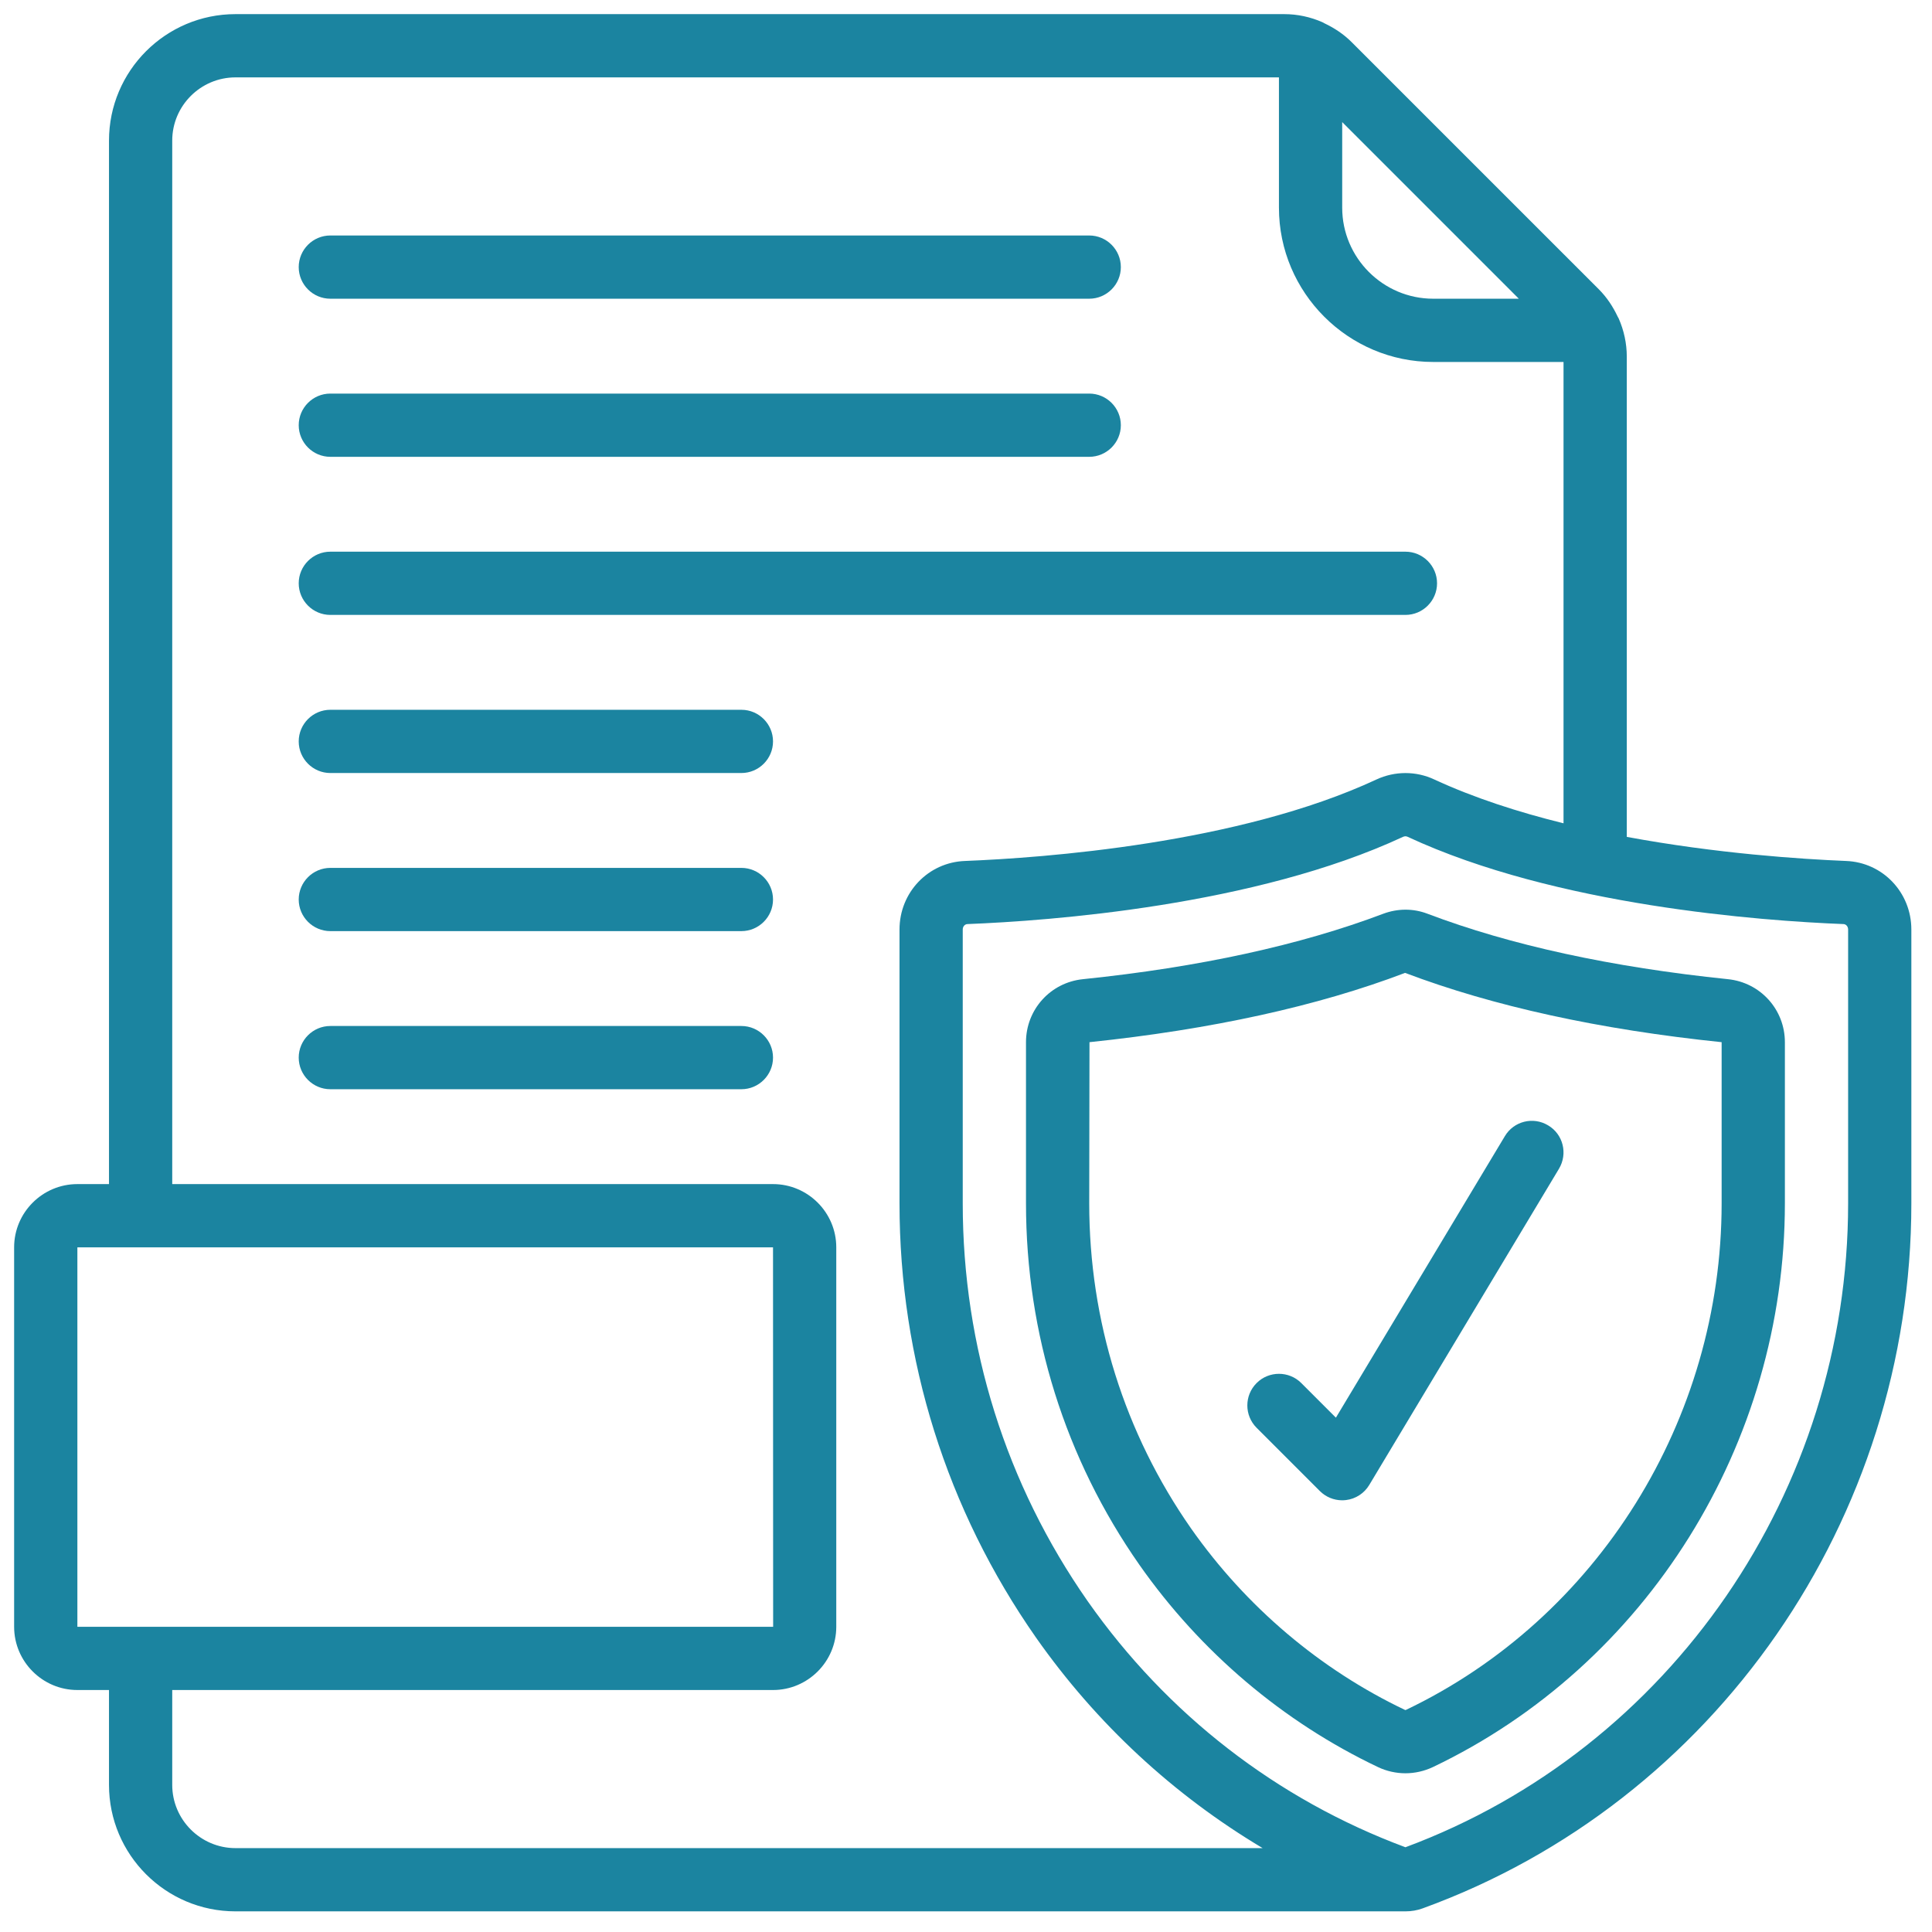 <svg xmlns="http://www.w3.org/2000/svg" xmlns:xlink="http://www.w3.org/1999/xlink" width="500" viewBox="0 0 375 375" height="500" preserveAspectRatio="xMidYMid meet"><defs><clipPath id="16289838b2"><path d="M 2.742 2.742 L 370.992 2.742 L 370.992 370.992 L 2.742 370.992 Z M 2.742 2.742 " clip-rule="nonzero"></path></clipPath></defs><g clip-path="url(#16289838b2)"><path fill="#1b84a0" d="M 358.719 233.57 C 358.719 289.336 324.242 339.441 272.793 358.551 C 247.859 349.273 226.547 332.777 211.105 310.77 C 195.262 288.09 186.867 261.406 186.867 233.57 L 186.867 180.418 C 186.867 179.844 187.254 179.391 187.758 179.363 C 203.602 178.742 243.57 175.84 272.363 162.414 C 272.508 162.367 272.648 162.32 272.793 162.32 C 272.938 162.32 273.082 162.367 273.203 162.414 C 302.02 175.84 341.984 178.742 357.832 179.363 C 358.336 179.391 358.719 179.844 358.719 180.418 Z M 33.43 346.445 L 33.43 328.031 L 150.043 328.031 C 156.805 328.031 162.32 322.516 162.32 315.758 L 162.32 242.105 C 162.32 235.344 156.805 229.832 150.043 229.832 L 33.43 229.832 L 33.43 27.293 C 33.43 20.531 38.945 15.02 45.707 15.02 L 248.242 15.02 L 248.242 40.312 C 248.242 56.805 261.695 70.258 278.188 70.258 L 303.48 70.258 L 303.48 159.801 C 294.73 157.645 286.102 154.863 278.379 151.289 C 274.855 149.637 270.758 149.637 267.184 151.289 C 240.402 163.781 202.379 166.516 187.301 167.113 C 180.156 167.379 174.594 173.227 174.594 180.418 L 174.594 233.57 C 174.594 263.922 183.754 293.051 201.062 317.816 C 212.855 334.625 227.84 348.434 245.078 358.719 L 45.707 358.719 C 38.945 358.719 33.43 353.203 33.43 346.445 Z M 15.02 242.105 L 150.043 242.105 L 150.066 315.758 L 15.02 315.758 Z M 294.801 57.98 L 278.188 57.98 C 268.453 57.98 260.52 50.047 260.52 40.312 L 260.52 23.699 Z M 358.312 167.113 C 349.586 166.754 333.211 165.676 315.758 162.438 L 315.758 69.227 C 315.758 66.637 315.203 64.145 314.199 61.84 C 314.125 61.699 314.055 61.578 313.98 61.434 C 313.07 59.516 311.895 57.719 310.34 56.16 L 262.34 8.164 C 260.781 6.605 258.984 5.43 257.066 4.52 C 256.922 4.445 256.805 4.375 256.66 4.301 C 254.355 3.297 251.863 2.742 249.273 2.742 L 45.707 2.742 C 32.16 2.742 21.156 13.75 21.156 27.293 L 21.156 229.832 L 15.02 229.832 C 8.258 229.832 2.742 235.344 2.742 242.105 L 2.742 315.758 C 2.742 322.516 8.258 328.031 15.02 328.031 L 21.156 328.031 L 21.156 346.445 C 21.156 359.988 32.16 370.992 45.707 370.992 L 272.77 370.992 C 272.793 370.992 272.793 370.992 272.816 370.992 C 273.945 370.992 275.07 370.801 276.125 370.418 C 332.875 349.801 370.992 294.828 370.992 233.57 L 370.992 180.418 C 370.992 173.227 365.434 167.379 358.312 167.113 " fill-opacity="1" fill-rule="nonzero"></path></g><path fill="#1b84a0" d="M 334.168 233.57 C 334.168 275.551 310.098 314.148 272.844 331.914 C 272.844 331.914 272.746 331.914 272.746 331.914 C 256.227 324.051 241.867 311.871 231.199 296.695 C 218.25 278.164 211.418 256.348 211.418 233.57 L 211.469 202.285 C 235.129 199.816 255.797 195.285 272.723 188.836 C 289.816 195.309 310.48 199.84 334.168 202.285 Z M 335.391 190.059 C 312.809 187.73 293.172 183.465 277.062 177.352 C 274.305 176.297 271.285 176.32 268.504 177.352 C 252.414 183.441 232.805 187.73 210.195 190.059 C 203.891 190.703 199.145 195.957 199.145 202.285 L 199.145 233.57 C 199.145 258.863 206.742 283.125 221.152 303.723 C 233.043 320.672 249.059 334.242 267.473 342.992 C 269.125 343.781 270.973 344.191 272.793 344.191 C 274.617 344.191 276.438 343.781 278.117 342.992 C 319.617 323.211 346.445 280.273 346.445 233.57 L 346.445 202.285 C 346.445 195.957 341.695 190.703 335.391 190.059 " fill-opacity="1" fill-rule="nonzero"></path><path fill="#1b84a0" d="M 64.117 57.98 L 211.418 57.98 C 214.801 57.98 217.555 55.223 217.555 51.844 C 217.555 48.465 214.801 45.707 211.418 45.707 L 64.117 45.707 C 60.738 45.707 57.98 48.465 57.98 51.844 C 57.98 55.223 60.738 57.98 64.117 57.98 " fill-opacity="1" fill-rule="nonzero"></path><path fill="#1b84a0" d="M 64.117 88.668 L 211.418 88.668 C 214.801 88.668 217.555 85.91 217.555 82.531 C 217.555 79.152 214.801 76.395 211.418 76.395 L 64.117 76.395 C 60.738 76.395 57.98 79.152 57.98 82.531 C 57.98 85.91 60.738 88.668 64.117 88.668 " fill-opacity="1" fill-rule="nonzero"></path><path fill="#1b84a0" d="M 278.93 113.219 C 278.93 109.84 276.176 107.082 272.793 107.082 L 64.117 107.082 C 60.738 107.082 57.98 109.84 57.98 113.219 C 57.98 116.598 60.738 119.355 64.117 119.355 L 272.793 119.355 C 276.176 119.355 278.93 116.598 278.93 113.219 " fill-opacity="1" fill-rule="nonzero"></path><path fill="#1b84a0" d="M 143.906 137.77 L 64.117 137.77 C 60.738 137.77 57.98 140.527 57.98 143.906 C 57.98 147.285 60.738 150.043 64.117 150.043 L 143.906 150.043 C 147.285 150.043 150.043 147.285 150.043 143.906 C 150.043 140.527 147.285 137.77 143.906 137.77 " fill-opacity="1" fill-rule="nonzero"></path><path fill="#1b84a0" d="M 143.906 168.457 L 64.117 168.457 C 60.738 168.457 57.98 171.215 57.98 174.594 C 57.98 177.973 60.738 180.73 64.117 180.73 L 143.906 180.73 C 147.285 180.73 150.043 177.973 150.043 174.594 C 150.043 171.215 147.285 168.457 143.906 168.457 " fill-opacity="1" fill-rule="nonzero"></path><path fill="#1b84a0" d="M 143.906 199.145 L 64.117 199.145 C 60.738 199.145 57.98 201.902 57.98 205.281 C 57.98 208.66 60.738 211.418 64.117 211.418 L 143.906 211.418 C 147.285 211.418 150.043 208.66 150.043 205.281 C 150.043 201.902 147.285 199.145 143.906 199.145 " fill-opacity="1" fill-rule="nonzero"></path><path fill="#1b84a0" d="M 252.582 268.453 C 250.188 266.059 246.301 266.059 243.906 268.453 C 241.508 270.852 241.508 274.734 243.906 277.133 L 256.18 289.41 C 257.332 290.559 258.887 291.207 260.52 291.207 C 260.758 291.207 261.023 291.184 261.262 291.16 C 263.133 290.941 264.809 289.84 265.77 288.234 L 302.594 226.859 C 304.344 223.934 303.41 220.168 300.508 218.445 C 297.582 216.668 293.82 217.629 292.094 220.527 L 259.297 275.168 L 252.582 268.453 " fill-opacity="1" fill-rule="nonzero"></path></svg>